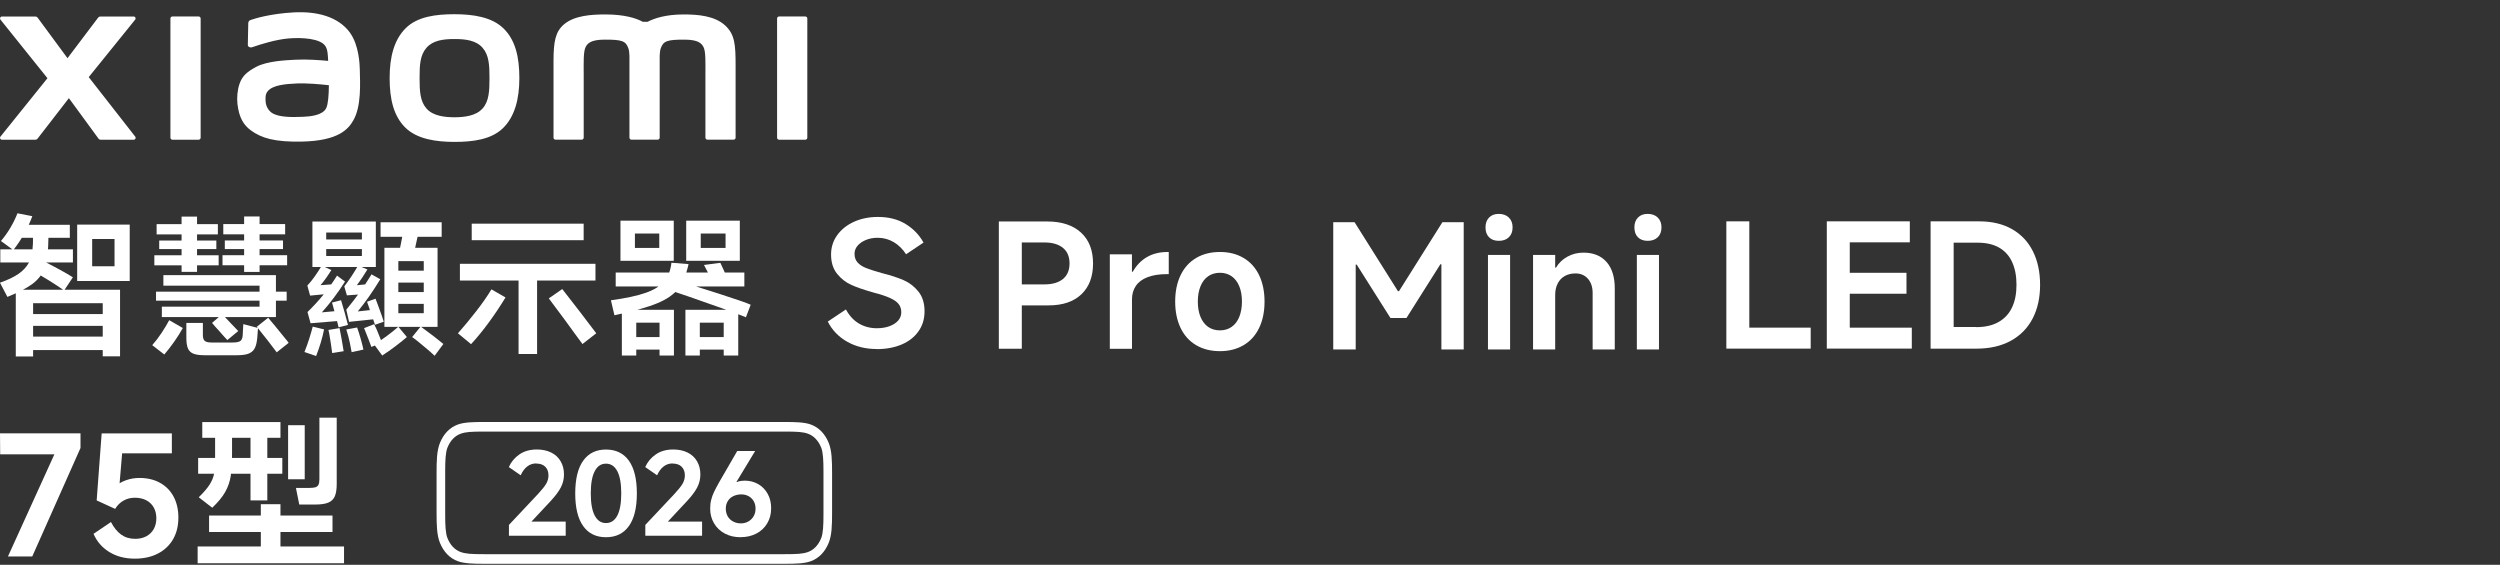 <?xml version="1.0" encoding="UTF-8"?>
<svg id="_图层_1" data-name="图层 1" xmlns="http://www.w3.org/2000/svg" viewBox="0 0 540 122">
  <rect x="0" y="0" width="540" height="122" fill="#333333" stroke="none"/>
  <defs>
    <style>
      .cls-1 {
        fill: #fff;
      }
    </style>
  </defs>
  <path class="cls-1" d="M98.17,3.07c-3.99,0-7.98,.5-10.51,2.99-2.52,2.48-3.5,6.21-3.5,10.79s.87,8.24,3.4,10.72c2.52,2.48,6.62,3.08,10.61,3.08s7.96-.51,10.49-2.99c2.52-2.48,3.52-6.24,3.52-10.81s-.88-8.22-3.41-10.7c-2.52-2.48-6.61-3.08-10.6-3.08Zm6.05,20.37c-1.4,1.6-3.95,1.89-6.05,1.89s-4.64-.28-6.04-1.88c-1.41-1.6-1.5-3.81-1.5-6.6s.09-4.94,1.5-6.54c1.4-1.61,3.66-1.88,6.05-1.88s4.65,.28,6.05,1.88c1.4,1.6,1.5,3.76,1.5,6.54s-.09,4.99-1.49,6.59ZM42.9,3.56h-5.65c-.24,0-.44,.19-.44,.43V29.75c0,.23,.2,.43,.44,.43h5.65c.24,0,.44-.19,.44-.43V3.99c0-.24-.2-.43-.44-.43Zm-23.73,13.09L29.2,4.24c.22-.27,.03-.67-.32-.67h-7.23c-.17,0-.33,.08-.44,.22l-6.63,8.78L8.11,3.79c-.1-.14-.27-.22-.44-.22H.42c-.35,0-.54,.4-.32,.67l10.15,12.65L.09,29.52c-.21,.27-.02,.66,.33,.66H7.66c.18,0,.34-.08,.45-.23l6.77-8.75,6.41,8.76c.1,.14,.27,.22,.44,.22h7.16c.34,0,.54-.4,.32-.67l-10.05-12.86ZM156.66,5.52c-2.3-2.14-5.99-2.4-8.98-2.4-3.86,0-6.32,.82-7.81,1.59h-1.03c-1.46-.81-4.03-1.59-8.07-1.59-2.99,0-6.65,.22-8.91,2.11-1.87,1.57-2.3,3.66-2.3,7.95V29.74c0,.23,.2,.43,.44,.43h5.64c.24,0,.44-.19,.44-.43v-.06s0-10.47,0-13.57c0-2.46-.1-5.02,.43-5.98,.41-.74,1.06-1.57,4.13-1.57,3.66,0,4.52,.26,5.09,1.88,.14,.38,.2,.93,.23,1.59V29.74c0,.23,.2,.43,.44,.43h5.65c.24,0,.44-.19,.44-.43V12.03c.03-.66,.1-1.21,.23-1.59,.58-1.62,1.44-1.88,5.09-1.88,3.07,0,3.71,.83,4.13,1.57,.53,.95,.43,3.52,.43,5.98,0,3.1,0,13.57,0,13.57v.06c0,.23,.2,.43,.44,.43h5.64c.24,0,.44-.19,.44-.43V14.19c0-4.45-.14-6.73-2.23-8.67Zm-81.03,1.58c-2.61-3.6-7.32-4.69-12.22-4.42-4.96,.27-8.42,1.32-9.3,1.65-.55,.21-.48,.68-.49,.96-.02,.95-.09,3.41-.09,4.41,0,.44,.54,.65,1,.48,1.81-.64,5.15-1.66,7.83-1.88,2.9-.24,6.83,0,7.92,1.65,.52,.78,.54,1.98,.6,3.2-1.81-.16-4.49-.39-7.14-.25-2.07,.11-6.04,.29-8.38,1.53-1.9,1.01-3.02,1.93-3.61,3.64-.48,1.38-.61,3.03-.46,4.38,.35,3.08,1.42,4.61,2.86,5.68,2.28,1.69,5.16,2.58,11.1,2.45,7.92-.17,10-2.73,11.05-4.55,1.79-3.09,1.48-7.98,1.42-10.98-.02-1.24-.21-5.33-2.11-7.96Zm-5.16,16.24c-.75,1.57-3.41,1.82-4.99,1.89-2.92,.13-5.07,.02-6.45-.67-.92-.46-1.6-1.5-1.66-2.68-.05-1.01-.04-1.53,.42-2.13,1.02-1.34,3.71-1.62,6.46-1.73,1.86-.07,4.7,.14,6.79,.39-.02,2.02-.15,4.04-.57,4.93ZM173.94,3.56h-5.65c-.24,0-.44,.19-.44,.43V29.75c0,.23,.2,.43,.44,.43h5.65c.24,0,.44-.19,.44-.43V3.99c0-.24-.2-.43-.44-.43Z"/>
  <g>
    <g>
      <path class="cls-1" d="M1.72,120.19l10.03-22.06H.04l-.04-4.53H17.39v3.16l-10.42,23.43H1.72Z"/>
      <path class="cls-1" d="M23.97,112.76c.62,1.2,1.35,2.1,2.19,2.71,.84,.61,1.86,.92,3.05,.92,.89,0,1.68-.18,2.37-.54,.69-.36,1.23-.88,1.62-1.56,.38-.68,.57-1.47,.57-2.35s-.19-1.66-.57-2.34c-.38-.67-.92-1.19-1.62-1.55-.7-.36-1.51-.54-2.44-.54s-1.7,.2-2.44,.61c-.74,.41-1.35,1.01-1.83,1.8l-3.99-1.83,1.08-14.48h15.16v4.31h-10.74l-.61,7.19-.97,.07c.65-.62,1.44-1.1,2.39-1.44,.95-.34,1.92-.5,2.93-.5,1.7,0,3.19,.35,4.46,1.06,1.27,.71,2.25,1.71,2.93,3s1.02,2.79,1.02,4.49c0,1.8-.38,3.36-1.15,4.69-.77,1.33-1.86,2.36-3.27,3.09-1.41,.73-3.08,1.1-4.99,1.1-2.13,0-3.97-.48-5.52-1.44-1.55-.96-2.68-2.26-3.4-3.92l3.77-2.55Z"/>
      <path class="cls-1" d="M42.69,118.04h31.62v3.63h-31.62v-3.63Zm.11-19.12h18.18v3.41h-18.18v-3.41Zm.14,8.48c1.05-1.03,1.83-1.93,2.32-2.7,.49-.77,.81-1.53,.97-2.3,.16-.77,.23-1.84,.23-3.23v-6.86h3.66v5.61c0,2.08-.1,3.73-.29,4.94-.19,1.21-.59,2.35-1.19,3.41-.6,1.07-1.53,2.2-2.8,3.4l-2.91-2.26Zm.75-16.24h16.89v3.41h-16.89v-3.41Zm1.47,20.19h26.66v3.56h-26.66v-3.56Zm8.95-18.83h3.63v15.56h-3.63v-15.56Zm2.23,16.39h4.24v10.56h-4.24v-10.56Zm5.89-17.07h3.59v11.68h-3.59v-11.68Zm4.6,13.55c.58,0,1.01-.05,1.31-.14,.3-.1,.51-.28,.65-.54,.13-.26,.2-.66,.2-1.19v-13.3h3.74v14.34c0,1.13-.14,2.01-.41,2.64-.28,.64-.75,1.09-1.42,1.37-.67,.28-1.63,.41-2.88,.41h-3.38l-.72-3.59h2.91Z"/>
    </g>
    <g>
      <g>
        <path class="cls-1" d="M115.84,100.1c-.73,0-1.38,.21-1.95,.65-.57,.43-1.04,1.07-1.42,1.91l-2.56-1.77c.48-1.1,1.23-2.01,2.26-2.72,1.03-.72,2.29-1.08,3.79-1.08,1.18,0,2.21,.22,3.1,.66s1.57,1.07,2.04,1.89c.48,.82,.72,1.77,.72,2.86,0,.99-.23,1.93-.7,2.82-.47,.89-1.21,1.87-2.21,2.94l-5.54,5.93-.67-1.53h9.49v3.06h-12.26v-2.34l6.29-6.69c.84-.91,1.43-1.64,1.76-2.21,.33-.57,.49-1.17,.49-1.8,0-.78-.23-1.4-.69-1.86-.46-.46-1.1-.69-1.91-.69Z"/>
        <path class="cls-1" d="M130.89,116.04c-2.14,0-3.78-.8-4.92-2.41-1.15-1.61-1.72-3.96-1.72-7.05s.57-5.46,1.72-7.07c1.15-1.61,2.79-2.41,4.92-2.41s3.8,.8,4.95,2.41c1.15,1.61,1.72,3.97,1.72,7.07s-.57,5.44-1.72,7.05c-1.15,1.61-2.8,2.41-4.95,2.41Zm0-3.06c1.07,0,1.88-.54,2.45-1.62,.57-1.08,.85-2.68,.85-4.78s-.28-3.72-.85-4.8c-.57-1.08-1.38-1.63-2.45-1.63s-1.86,.54-2.43,1.63c-.57,1.08-.85,2.68-.85,4.8s.28,3.7,.85,4.78c.57,1.08,1.37,1.62,2.43,1.62Z"/>
        <path class="cls-1" d="M145.3,100.1c-.73,0-1.38,.21-1.95,.65-.57,.43-1.04,1.07-1.42,1.91l-2.56-1.77c.48-1.1,1.23-2.01,2.26-2.72,1.03-.72,2.29-1.08,3.79-1.08,1.18,0,2.21,.22,3.1,.66s1.57,1.07,2.04,1.89c.48,.82,.72,1.77,.72,2.86,0,.99-.23,1.93-.7,2.82-.47,.89-1.21,1.87-2.21,2.94l-5.54,5.93-.67-1.53h9.49v3.06h-12.26v-2.34l6.29-6.69c.84-.91,1.43-1.64,1.76-2.21,.33-.57,.49-1.17,.49-1.8,0-.78-.23-1.4-.69-1.86-.46-.46-1.1-.69-1.91-.69Z"/>
        <path class="cls-1" d="M159.95,116.04c-1.26,0-2.39-.26-3.38-.79-1-.53-1.77-1.26-2.33-2.2-.56-.94-.84-2-.84-3.18,0-.7,.07-1.34,.22-1.91,.14-.57,.34-1.13,.6-1.67,.25-.54,.63-1.25,1.12-2.13,.02-.02,.03-.04,.05-.07,.02-.03,.03-.06,.05-.1l3.8-6.57h3.87l-4.97,8.22,.02-.96c.37-.29,.78-.5,1.25-.65s.96-.21,1.47-.21c1.05,0,2.01,.25,2.88,.74,.87,.49,1.55,1.2,2.06,2.1,.5,.91,.75,1.94,.75,3.11,0,1.23-.28,2.32-.85,3.27-.57,.96-1.35,1.69-2.35,2.21-1,.52-2.14,.78-3.42,.78Zm.07-2.99c.61,0,1.15-.14,1.62-.41,.48-.27,.86-.65,1.14-1.12,.28-.48,.42-1.03,.42-1.65s-.13-1.14-.39-1.6c-.26-.46-.63-.82-1.1-1.09-.47-.26-1-.39-1.59-.39-.64,0-1.22,.13-1.73,.38-.52,.25-.92,.62-1.2,1.09-.28,.47-.42,1.01-.42,1.61s.14,1.17,.41,1.65c.27,.48,.66,.85,1.16,1.12,.5,.27,1.06,.41,1.68,.41Zm-1.86-8.53l.5-.72,1,.69-.53,.72-.98-.69Z"/>
      </g>
      <path class="cls-1" d="M179,95.66c-.8-1.97-2.14-3.34-3.88-3.97-1.38-.5-3.38-.54-5.65-.54H104.55c-2.27,0-4.26,.04-5.64,.54-1.74,.63-3.08,2-3.88,3.97-.68,1.67-.73,3.86-.73,6.53v8.54c0,2.68,.05,4.85,.73,6.53,.8,1.97,2.14,3.34,3.88,3.97,1.39,.5,3.38,.55,5.64,.55h64.92c2.27,0,4.26-.04,5.65-.55,1.74-.63,3.08-2,3.88-3.97,.68-1.67,.73-3.85,.73-6.53v-8.54c0-2.68-.05-4.86-.73-6.53Zm-1.13,6.13v9.34c0,2.32-.08,4.08-.49,5.1-.59,1.49-1.6,2.55-2.84,3-1.1,.4-2.28,.47-5.04,.47H104.53c-2.76,0-3.93-.07-5.04-.47-1.24-.44-2.25-1.51-2.84-3-.41-1.02-.49-2.77-.49-5.1v-9.34c0-2.32,.08-4.08,.49-5.1,.59-1.49,1.6-2.55,2.84-3,1.1-.4,2.28-.47,5.04-.47h64.97c2.76,0,3.93,.07,5.04,.47,1.24,.45,2.25,1.51,2.84,3,.41,1.02,.49,2.78,.49,5.1Z"/>
    </g>
  </g>
  <g>
    <g>
      <path class="cls-1" d="M0,61.06c1.65-.57,2.98-1.21,3.99-1.9,1-.69,1.75-1.51,2.25-2.43s.77-2.03,.81-3.31c.04-.35,.07-.75,.07-1.19v-1.32c.02-.22,.03-.41,.03-.58v-.41h3.34l-.03,1.36c-.02,.38-.03,.73-.03,1.08s-.01,.63-.03,.88c-.09,2.07-.39,3.73-.89,4.96-.51,1.24-1.37,2.29-2.58,3.18-1.21,.88-2.99,1.8-5.33,2.75l-1.59-3.04Zm.07-7.21H15.75v2.84H.07v-2.84Zm.13-1.79c.77-.9,1.47-1.88,2.08-2.93,.62-1.05,1.11-2.07,1.49-3.06l3.21,.63c-.42,1.17-.99,2.4-1.7,3.69-.72,1.29-1.52,2.5-2.4,3.62l-2.68-1.95Zm3.21,10.52H25.93v14.39h-3.74v-11.48H7.15v11.51H3.41v-14.42Zm.79-14.03H15.08v2.81H4.2v-2.81Zm1.22,19.29H23.92v2.55H5.42v-2.55Zm0,4.86H23.92v2.91H5.42v-2.91Zm3.44-16.57c3.26,1.65,5.56,2.91,6.88,3.77l-1.89,2.84c-.86-.62-1.93-1.32-3.21-2.12-1.28-.79-2.45-1.5-3.51-2.12l1.72-2.38Zm7.81-7.61h11.35v12.17h-11.35v-12.17Zm3.24,3.11v5.89h4.83v-5.89h-4.83Z"/>
      <path class="cls-1" d="M32.88,74.55c.66-.73,1.33-1.6,2-2.61,.67-1.01,1.23-1.94,1.67-2.78l2.94,1.69c-.51,.93-1.12,1.91-1.85,2.94-.73,1.04-1.44,1.96-2.15,2.78l-2.61-2.02Zm.46-19.42h13.89v2.18h-13.89v-2.18Zm.36,7.87h28.22v1.95h-28.22v-1.95Zm.13-14.59h13.23v2.22h-13.23v-2.22Zm.56,3.54h12.34v1.85h-12.34v-1.85Zm.56,14.29h21.11v-4.53h-20.77v-2.28h24.31v9.06h-24.64v-2.25Zm4.27-19.45h3.34v11.94h-3.34v-11.94Zm1.03,22.96h3.57v2.61c0,.62,.13,1.04,.4,1.27,.26,.23,.74,.35,1.42,.35h4.63c.77,0,1.31-.1,1.62-.31,.31-.21,.48-.61,.53-1.21,.02-.35,.07-1.17,.13-2.45l3.18,.83c-.02,.18-.04,.38-.05,.61-.01,.23-.03,.47-.05,.71-.04,.71-.09,1.16-.13,1.36-.11,.82-.31,1.46-.61,1.92s-.74,.79-1.32,.99c-.58,.2-1.38,.3-2.4,.3h-6.98c-1.04,0-1.84-.11-2.4-.33-.56-.22-.96-.6-1.19-1.12-.23-.53-.35-1.3-.35-2.32v-3.21Zm7.74-1.89l1.82,1.92c.37,.38,.93,.95,1.65,1.72l-2.35,1.95c-.35-.35-.95-1.01-1.79-1.98-.29-.31-.56-.61-.81-.89-.25-.29-.49-.56-.71-.83l2.18-1.89Zm.07-12.74h13.96v2.18h-13.96v-2.18Zm.17-6.72h13.36v2.22h-13.36v-2.22Zm.33,3.54h12.57v1.85h-12.57v-1.85Zm4.17-5.19h3.34v11.98h-3.34v-11.98Zm5.19,21.87c.79,.93,2.02,2.41,3.67,4.47,.13,.15,.26,.31,.4,.48,.13,.17,.25,.33,.36,.48l-2.58,2.05c-1.1-1.5-2.54-3.34-4.3-5.52l2.45-1.95Z"/>
      <path class="cls-1" d="M65.76,76.04c.4-.99,.75-1.98,1.06-2.96,.31-.98,.55-1.82,.73-2.53l2.45,.6c-.18,.93-.43,1.91-.74,2.94-.32,1.04-.65,1.97-.98,2.81l-2.51-.86Zm.63-14.36c.55-.6,1.08-1.24,1.57-1.94s1.01-1.48,1.54-2.37l2.08,.96c-.86,1.37-1.64,2.46-2.35,3.27l2.71-.2-.76,2.05-4.2,.4-.6-2.18Zm.03,5.72c2.51-2.43,4.64-5.05,6.38-7.87l1.72,1.29c-1.57,2.47-3.23,4.69-5,6.65l3.64-.33,.07,2.18-6.15,.5-.66-2.41Zm1.06-19.55h13.7v9.82h-13.7v-9.82Zm1.62,3.87h10.29v2.08h-10.29v-2.08Zm1.36-1.49v5.06h7.71v-5.06h-7.71Zm2.88,20.64c.13,.66,.29,1.47,.46,2.43,.18,.96,.32,1.81,.43,2.56l-2.48,.4c-.13-1.08-.33-2.41-.6-4l-.2-.99,2.38-.4Zm.33-6.02c.22,.68,.48,1.58,.78,2.68,.3,1.1,.53,1.98,.71,2.65l-2.02,.53c-.15-.68-.38-1.55-.66-2.61-.29-1.06-.54-1.97-.76-2.75l1.95-.5Zm.69-2.98c1.08-1.41,2.07-2.91,2.98-4.5l2.02,.83c-.75,1.26-1.51,2.39-2.28,3.41l2.32-.23-.43,2.12-4.04,.3-.56-1.92Zm.43,5.03c2.12-2.56,3.94-5.11,5.46-7.64l1.89,1.06c-1.61,2.65-3.23,4.96-4.86,6.95l3.64-.4,.2,2.05-5.72,.6-.6-2.61Zm2.35,3.84c.24,.68,.5,1.48,.76,2.4,.26,.92,.46,1.7,.6,2.37l-2.55,.56c-.07-.46-.19-1.1-.36-1.92-.2-.95-.46-1.94-.79-2.98l2.35-.43Zm3.67-.73c.37,.73,.73,1.53,1.06,2.41,.09,.26,.3,.79,.63,1.59l-2.28,.93c-.09-.24-.18-.47-.26-.69-.09-.22-.18-.45-.26-.69-.18-.46-.35-.91-.53-1.36-.18-.44-.35-.88-.53-1.32l2.18-.86Zm.3-5.49c.09,.22,.18,.46,.28,.73,.1,.26,.2,.54,.31,.83,.6,1.59,.99,2.72,1.19,3.41l-1.89,.66c-.13-.4-.28-.82-.43-1.26-.15-.44-.32-.9-.5-1.39-.13-.44-.27-.85-.41-1.24-.14-.39-.27-.74-.38-1.08l1.82-.66Zm-.3,9.89c.77-.44,1.65-1.03,2.63-1.75,.98-.73,1.85-1.42,2.6-2.08l1.85,2.22c-.71,.62-1.55,1.3-2.53,2.03-.98,.74-1.87,1.36-2.66,1.87l-.13,.1-1.75-2.38Zm1.39-26.4h13.2v3.14h-13.2v-3.14Zm.83,5.52h11.48v17.07h-11.48v-17.07Zm1.22,4.93h8.8v2.58h-8.8v-2.58Zm0,4.63h8.8v2.55h-8.8v-2.55Zm1.79-6.68v11.25h5.49v-11.25h-5.49Zm.07-1.49c.31-1.32,.66-3.09,1.06-5.29l3.34,.07c-.46,2.18-.86,3.99-1.19,5.43l-3.21-.2Zm4.76,15.61c.42,.31,.86,.64,1.32,.99,.46,.35,.95,.72,1.46,1.09,.37,.31,.74,.6,1.11,.88,.36,.28,.7,.55,1.01,.81l-1.89,2.55c-.57-.55-1.22-1.12-1.95-1.72-.53-.44-1.05-.87-1.55-1.29-.51-.42-.96-.76-1.36-1.03l1.85-2.28Z"/>
      <path class="cls-1" d="M98.91,72c1.32-1.5,2.65-3.1,3.97-4.8,1.32-1.7,2.41-3.26,3.27-4.7l3.04,1.75c-1.1,1.81-2.28,3.58-3.54,5.31-1.26,1.73-2.56,3.32-3.9,4.78l-2.84-2.35Zm29.71-15.02v3.61h-29.28v-3.61h29.28Zm-2.55-8.67v3.57h-24.18v-3.57h24.18Zm-14.06,10.55h4v17.6h-4v-17.6Zm9.43,3.57c1.08,1.37,2.33,2.97,3.74,4.81,1.41,1.84,2.61,3.42,3.61,4.75l-2.98,2.32c-.55-.75-1.15-1.57-1.8-2.45-.65-.88-1.32-1.8-2-2.75-.66-.88-1.29-1.72-1.87-2.51-.58-.79-1.12-1.51-1.6-2.15l2.91-2.02Z"/>
      <path class="cls-1" d="M131.96,64.86c3.22-.44,5.73-.98,7.54-1.62,1.81-.64,3.14-1.47,3.99-2.5,.85-1.03,1.36-2.35,1.54-3.99l3.7,.3c-.51,2.27-1.24,4.03-2.2,5.28-.96,1.25-2.47,2.3-4.53,3.16-2.06,.86-5.16,1.73-9.28,2.61l-.76-3.24Zm1.03-5.99h27.79v3.01h-27.79v-3.01Zm1.03-11.21h11.51v8.67h-11.51v-8.67Zm.3,19.25h11.25v9.89h-3.11v-7.11h-5.03v7.11h-3.11v-9.89Zm1.89,5.89h7.64v2.71h-7.64v-2.71Zm.93-22.36v3.11h5.26v-3.11h-5.26Zm9.36,10.25c2.07,.62,4.98,1.53,8.72,2.73,3.74,1.2,6.05,2,6.93,2.4l-1.03,2.71c-1.1-.46-2.71-1.07-4.81-1.82-2.11-.75-4.58-1.62-7.43-2.61-1.43-.48-2.6-.88-3.51-1.19l1.12-2.22Zm1.55,6.22h11.41v9.89h-3.14v-7.11h-5.16v7.11h-3.11v-9.89Zm.17-19.25h11.58v8.67h-11.58v-8.67Zm1.72,25.14h7.77v2.71h-7.77v-2.71Zm1.42-22.36v3.11h5.36v-3.11h-5.36Zm4.23,6.32l.66,1.42c.22,.55,.53,1.17,.93,1.85l-3.47,.5c-.13-.29-.28-.6-.45-.94-.17-.34-.34-.69-.51-1.04-.13-.24-.25-.47-.36-.69-.11-.22-.22-.43-.33-.63l3.54-.46Z"/>
    </g>
    <g>
      <path class="cls-1" d="M218.41,65.96v-4.53h7.15c1.75,0,3.1-.39,4.04-1.17,.95-.78,1.42-1.9,1.42-3.36s-.47-2.58-1.42-3.36c-.95-.78-2.29-1.17-4.04-1.17h-4.85v22.96h-4.96v-27.49h10.46c3.11,0,5.54,.8,7.28,2.39,1.74,1.59,2.61,3.82,2.61,6.67s-.84,5.07-2.52,6.67c-1.68,1.59-4.02,2.39-7.04,2.39h-8.12Z"/>
      <path class="cls-1" d="M239.72,75.34v-20.41h4.78v3.77h.18c.77-1.37,1.78-2.42,3.04-3.16,1.26-.74,2.76-1.11,4.51-1.11h.22v4.78h-.32c-1.7,0-3.12,.22-4.26,.66-1.14,.44-1.98,1.07-2.53,1.89-.55,.81-.83,1.78-.83,2.91v10.67h-4.78Z"/>
      <path class="cls-1" d="M263.51,75.85c-1.96,0-3.68-.43-5.14-1.29-1.46-.86-2.58-2.1-3.36-3.72-.78-1.62-1.17-3.52-1.17-5.7s.39-4.08,1.17-5.7c.78-1.62,1.9-2.86,3.36-3.72s3.17-1.29,5.14-1.29,3.64,.43,5.1,1.29c1.46,.86,2.58,2.1,3.36,3.72,.78,1.62,1.17,3.52,1.17,5.7s-.39,4.08-1.17,5.7c-.78,1.62-1.9,2.86-3.36,3.72-1.46,.86-3.16,1.29-5.1,1.29Zm0-4.49c.96,0,1.8-.25,2.52-.75,.72-.5,1.27-1.22,1.65-2.16s.58-2.04,.58-3.31-.19-2.37-.58-3.31c-.38-.93-.93-1.65-1.65-2.16-.72-.5-1.56-.75-2.52-.75s-1.83,.25-2.55,.75-1.27,1.22-1.65,2.16c-.38,.93-.58,2.04-.58,3.31s.19,2.37,.58,3.31c.38,.93,.93,1.65,1.65,2.16,.72,.5,1.57,.75,2.55,.75Z"/>
    </g>
    <path class="cls-1" d="M189.37,75.39c-2.4,0-4.52-.53-6.38-1.58-1.86-1.05-3.25-2.5-4.19-4.35l3.92-2.62c.74,1.37,1.68,2.38,2.82,3.05,1.14,.67,2.43,1.01,3.86,1.01,1.03,0,1.95-.15,2.75-.45,.8-.3,1.42-.71,1.87-1.22,.44-.52,.66-1.11,.66-1.78s-.19-1.28-.56-1.76c-.37-.48-.99-.92-1.85-1.31-.86-.4-2.07-.8-3.63-1.2l-.22-.07c-1.8-.5-3.29-1.02-4.49-1.55-1.2-.53-2.23-1.33-3.11-2.41-.87-1.08-1.31-2.47-1.31-4.17,0-1.56,.44-2.95,1.33-4.19,.89-1.23,2.1-2.2,3.63-2.89,1.53-.69,3.26-1.04,5.17-1.04,2.32,0,4.32,.51,5.98,1.53,1.66,1.02,2.95,2.35,3.86,4.01l-3.77,2.52c-.7-1.1-1.58-1.97-2.64-2.61-1.07-.63-2.23-.95-3.5-.95-.93,0-1.78,.16-2.53,.47-.75,.31-1.35,.72-1.8,1.24-.44,.52-.66,1.1-.66,1.74,0,.77,.22,1.4,.66,1.89,.44,.49,1.08,.9,1.9,1.22s1.98,.69,3.47,1.1c1.82,.46,3.35,.96,4.6,1.51,1.25,.55,2.31,1.37,3.18,2.46,.87,1.09,1.31,2.5,1.31,4.22s-.43,3.1-1.29,4.33c-.86,1.23-2.07,2.19-3.63,2.86-1.56,.67-3.37,1.01-5.43,1.01Z"/>
    <g>
      <path class="cls-1" d="M377.85,70.77h13.26v4.53h-18.22v-27.49h4.96v22.96Z"/>
      <path class="cls-1" d="M399.55,70.77h13.4v4.53h-18.36v-27.49h17.93v4.53h-12.97v6.58h12.25v4.53h-12.25v7.33Z"/>
      <path class="cls-1" d="M417.01,75.3v-27.49h10.46c2.8,0,5.19,.57,7.17,1.71,1.98,1.14,3.47,2.74,4.49,4.8,1.02,2.06,1.53,4.47,1.53,7.22s-.53,5.17-1.6,7.24c-1.07,2.07-2.64,3.68-4.71,4.82-2.07,1.14-4.57,1.71-7.49,1.71h-9.85Zm9.85-4.64c1.92,0,3.52-.36,4.82-1.1,1.29-.73,2.26-1.77,2.91-3.13,.65-1.35,.97-2.99,.97-4.91s-.31-3.52-.93-4.89c-.62-1.37-1.56-2.41-2.8-3.13-1.25-.72-2.8-1.08-4.67-1.08h-5.17v18.22h4.89Z"/>
    </g>
    <g>
      <path class="cls-1" d="M287.98,75.48v-27.49h4.6l9.38,14.91h.22l9.38-14.91h4.6v27.49h-4.82v-18.4h-.22l-7.33,11.61h-3.45l-7.29-11.53h-.22v18.33h-4.85Z"/>
      <path class="cls-1" d="M326.72,49.11c0,.91-.27,1.62-.81,2.14-.54,.52-1.26,.77-2.17,.77s-1.59-.26-2.1-.77c-.52-.51-.77-1.23-.77-2.14s.26-1.59,.77-2.12c.51-.53,1.22-.79,2.1-.79s1.63,.26,2.17,.79c.54,.53,.81,1.23,.81,2.12Zm-.54,26.37h-4.78v-20.41h4.78v20.41Z"/>
      <path class="cls-1" d="M331.14,75.48v-20.41h4.78v2.73h.18c.6-1.01,1.43-1.8,2.48-2.37,1.05-.58,2.2-.86,3.45-.86,2.13,0,3.79,.67,4.98,2.01,1.19,1.34,1.78,3.25,1.78,5.71v13.19h-4.78v-12.18c0-1.29-.34-2.32-1.02-3.09-.68-.77-1.58-1.15-2.68-1.15-.89,0-1.66,.19-2.32,.56-.66,.37-1.17,.91-1.53,1.62-.36,.71-.54,1.52-.54,2.43v11.82h-4.78Z"/>
      <path class="cls-1" d="M358.88,49.11c0,.91-.27,1.62-.81,2.14-.54,.52-1.26,.77-2.17,.77s-1.59-.26-2.1-.77c-.52-.51-.77-1.23-.77-2.14s.26-1.59,.77-2.12c.51-.53,1.22-.79,2.1-.79s1.63,.26,2.17,.79c.54,.53,.81,1.23,.81,2.12Zm-.54,26.37h-4.78v-20.41h4.78v20.41Z"/>
    </g>
  </g>
</svg>